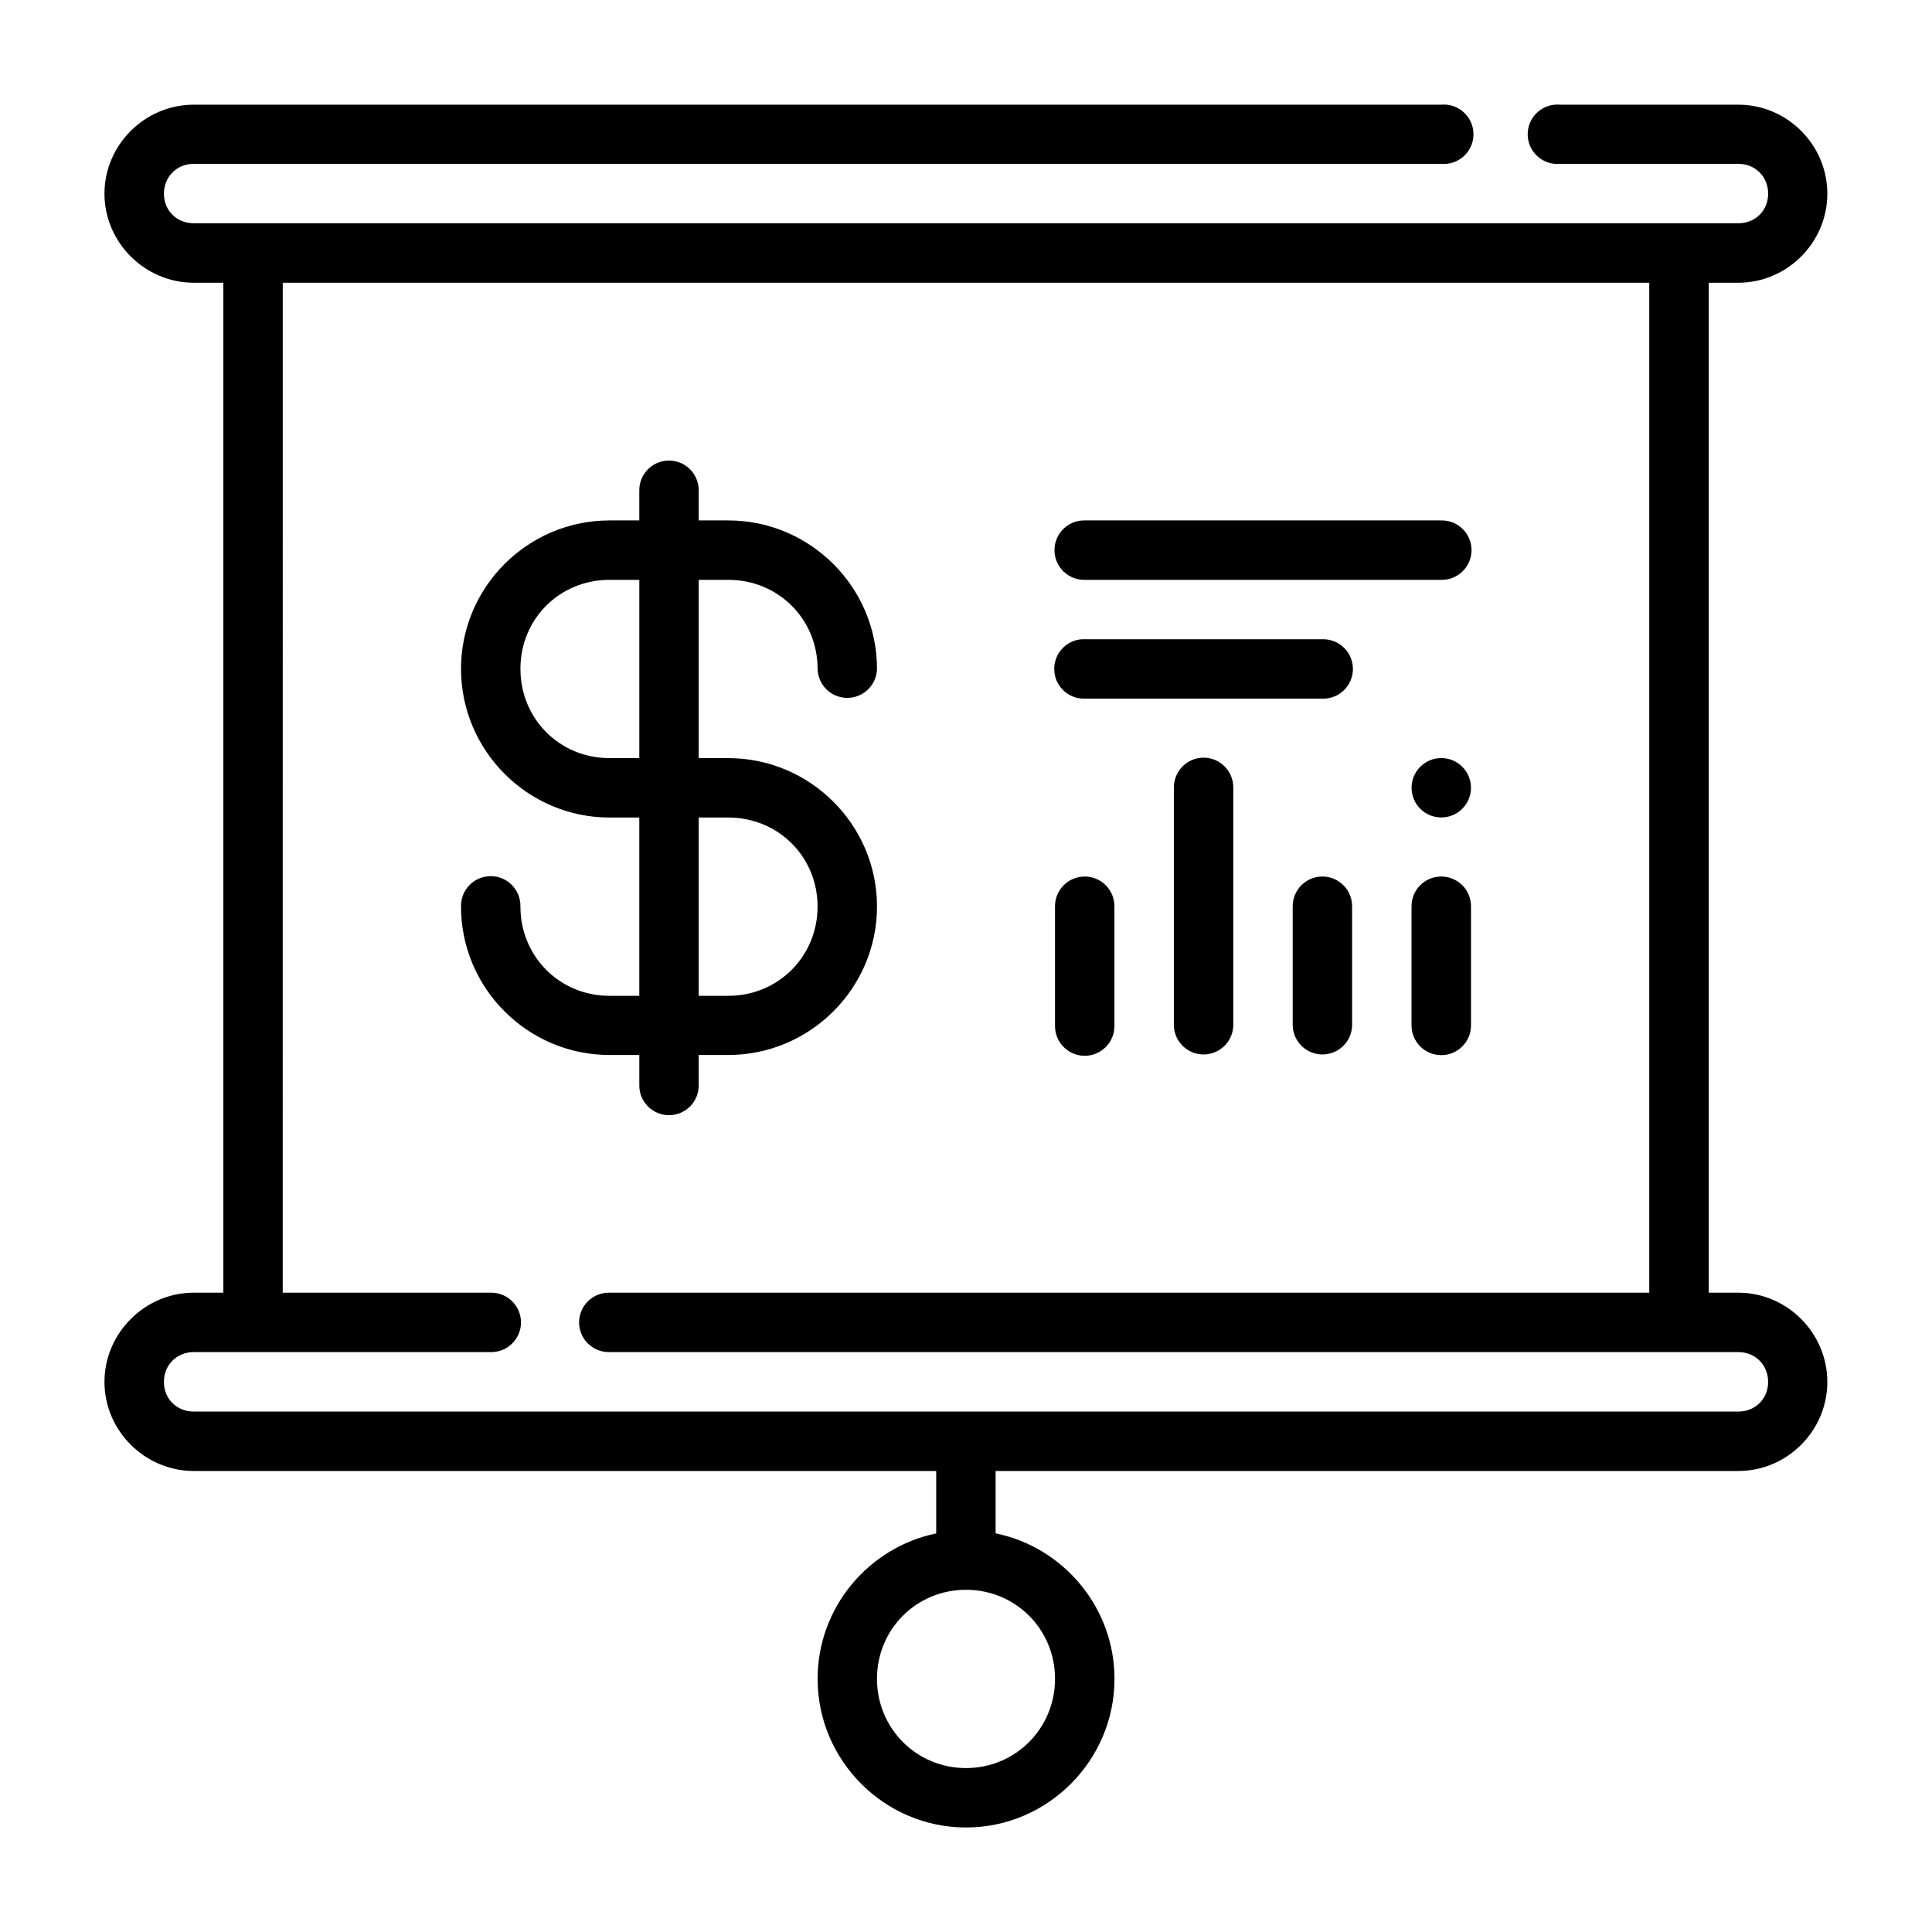<?xml version="1.0" encoding="UTF-8"?>
<!-- Uploaded to: ICON Repo, www.svgrepo.com, Generator: ICON Repo Mixer Tools -->
<svg fill="#000000" width="800px" height="800px" version="1.1" viewBox="144 144 512 512" xmlns="http://www.w3.org/2000/svg">
 <path d="m526.8 171.71c-0.293-0.008-0.586 0.004-0.875 0.031h-330.58c-12.945 0-23.66 10.637-23.66 23.582 0 12.949 10.715 23.602 23.66 23.602h7.844v267.65h-7.844c-12.945 0-23.66 10.699-23.66 23.648 0 12.945 10.715 23.602 23.66 23.602h196.76v16.543c-17.891 3.684-31.43 19.605-31.43 38.543 0 21.648 17.688 39.391 39.332 39.391s39.344-17.742 39.344-39.391c0-18.961-13.586-34.898-31.504-38.559v-16.527h196.83c12.945 0 23.586-10.656 23.586-23.602 0-12.949-10.641-23.648-23.586-23.648h-7.844v-267.65h7.844c12.945 0 23.586-10.652 23.586-23.602 0-12.945-10.641-23.582-23.586-23.582h-47.25c-2.199-0.199-4.383 0.539-6.016 2.027-1.629 1.492-2.559 3.602-2.559 5.812 0 2.211 0.93 4.32 2.559 5.809 1.633 1.492 3.816 2.231 6.016 2.031h47.25c4.496 0 7.902 3.406 7.902 7.902 0 4.5-3.406 7.844-7.902 7.844h-409.33c-4.496 0-7.902-3.344-7.902-7.844 0-4.496 3.406-7.902 7.902-7.902h330.58c2.121 0.188 4.231-0.496 5.84-1.891s2.586-3.383 2.707-5.512c0.117-2.129-0.633-4.215-2.078-5.781-1.445-1.562-3.465-2.477-5.594-2.527zm-307.87 47.215h362.14v267.65h-275.55c-2.117-0.047-4.168 0.762-5.684 2.242-1.516 1.484-2.367 3.512-2.367 5.633 0 2.117 0.852 4.148 2.367 5.629 1.516 1.48 3.566 2.289 5.684 2.242h299.15c4.496 0 7.902 3.406 7.902 7.902s-3.406 7.856-7.902 7.856h-409.33c-4.496 0-7.902-3.359-7.902-7.856s3.406-7.902 7.902-7.902h78.676c2.117 0.047 4.168-0.762 5.68-2.242 1.516-1.48 2.371-3.512 2.371-5.629 0-2.121-0.855-4.148-2.371-5.633-1.512-1.48-3.562-2.289-5.68-2.242h-55.09zm102.21 47.125c-4.344 0.086-7.797 3.668-7.719 8.012v7.856h-7.902c-21.672 0-39.344 17.66-39.344 39.328 0 21.672 17.672 39.406 39.344 39.406h7.902v47.25h-7.902c-13.219 0-23.602-10.445-23.602-23.664 0.047-2.117-0.762-4.164-2.242-5.68s-3.512-2.367-5.629-2.367c-2.121 0-4.148 0.852-5.629 2.367s-2.289 3.562-2.242 5.68c0 21.672 17.672 39.344 39.344 39.344h7.902v7.906c-0.047 2.117 0.762 4.164 2.242 5.68 1.48 1.512 3.512 2.367 5.629 2.367 2.121 0 4.148-0.855 5.629-2.367 1.48-1.516 2.289-3.562 2.242-5.68v-7.906h7.844c21.668 0 39.406-17.672 39.406-39.344 0-21.668-17.738-39.328-39.406-39.328h-7.844v-47.246h7.844c13.219 0 23.66 10.363 23.66 23.582 0.098 4.281 3.594 7.699 7.875 7.699 4.277 0 7.773-3.418 7.871-7.699 0-21.668-17.738-39.328-39.406-39.328h-7.844v-7.856c0.039-2.141-0.793-4.203-2.309-5.711-1.512-1.512-3.578-2.344-5.715-2.301zm110.36 15.867c-2.121-0.047-4.168 0.762-5.684 2.242-1.516 1.48-2.367 3.512-2.367 5.629 0 2.121 0.852 4.148 2.367 5.633 1.516 1.48 3.562 2.289 5.684 2.242h94.418c2.117 0.047 4.164-0.762 5.68-2.242 1.516-1.484 2.371-3.512 2.371-5.633 0-2.117-0.855-4.148-2.371-5.629-1.516-1.48-3.562-2.289-5.68-2.242zm-125.98 15.746h7.902v47.246h-7.902c-13.219 0-23.602-10.441-23.602-23.664 0-13.219 10.383-23.582 23.602-23.582zm125.17 15.742c-4.277 0.312-7.519 3.988-7.297 8.27 0.219 4.285 3.824 7.606 8.113 7.473h62.988c2.117 0.047 4.164-0.762 5.68-2.242 1.512-1.48 2.367-3.512 2.367-5.629 0-2.117-0.855-4.144-2.367-5.625-1.516-1.484-3.562-2.293-5.68-2.246h-62.988c-0.273-0.016-0.547-0.016-0.816 0zm32.195 31.379c-2.09 0.023-4.086 0.875-5.551 2.367-1.461 1.492-2.269 3.508-2.246 5.598v62.992c0.098 4.281 3.594 7.699 7.875 7.699 4.277 0 7.777-3.418 7.871-7.699v-62.992c0.023-2.117-0.805-4.152-2.301-5.652s-3.531-2.332-5.648-2.312zm63.066 0.109c-2.086 0-4.09 0.828-5.566 2.305-1.473 1.477-2.305 3.481-2.305 5.566 0 2.09 0.832 4.09 2.305 5.566 1.477 1.477 3.481 2.305 5.566 2.305 2.09 0 4.09-0.828 5.566-2.305 1.477-1.477 2.309-3.477 2.309-5.566 0-2.086-0.832-4.09-2.309-5.566-1.477-1.477-3.477-2.305-5.566-2.305zm-196.79 15.758h7.844c13.219 0 23.66 10.367 23.66 23.586s-10.441 23.664-23.66 23.664h-7.844zm102.21 15.637c-4.34 0.051-7.82 3.609-7.781 7.949v31.504c-0.047 2.117 0.762 4.168 2.246 5.68 1.48 1.516 3.508 2.371 5.629 2.371 2.117 0 4.144-0.855 5.629-2.371 1.48-1.512 2.289-3.562 2.242-5.68v-31.504c0.02-2.117-0.812-4.152-2.312-5.648-1.496-1.496-3.535-2.324-5.652-2.301zm62.93 0c-4.316 0.086-7.762 3.633-7.719 7.949v31.504c0.098 4.281 3.594 7.699 7.871 7.699 4.281 0 7.777-3.418 7.875-7.699v-31.504c0.02-2.129-0.82-4.172-2.332-5.672-1.512-1.496-3.566-2.316-5.695-2.277zm31.504 0c-4.324 0.078-7.777 3.625-7.734 7.949v31.504c0 4.352 3.527 7.879 7.879 7.879 4.352 0 7.883-3.527 7.883-7.879v-31.504c0.02-2.129-0.82-4.172-2.332-5.672-1.516-1.496-3.566-2.316-5.695-2.277zm-125.81 189.02c13.133 0 23.598 10.465 23.598 23.598 0 13.137-10.465 23.648-23.598 23.648-13.137 0-23.586-10.512-23.586-23.648 0-13.133 10.449-23.598 23.586-23.598z" fill-rule="evenodd"/>
</svg>